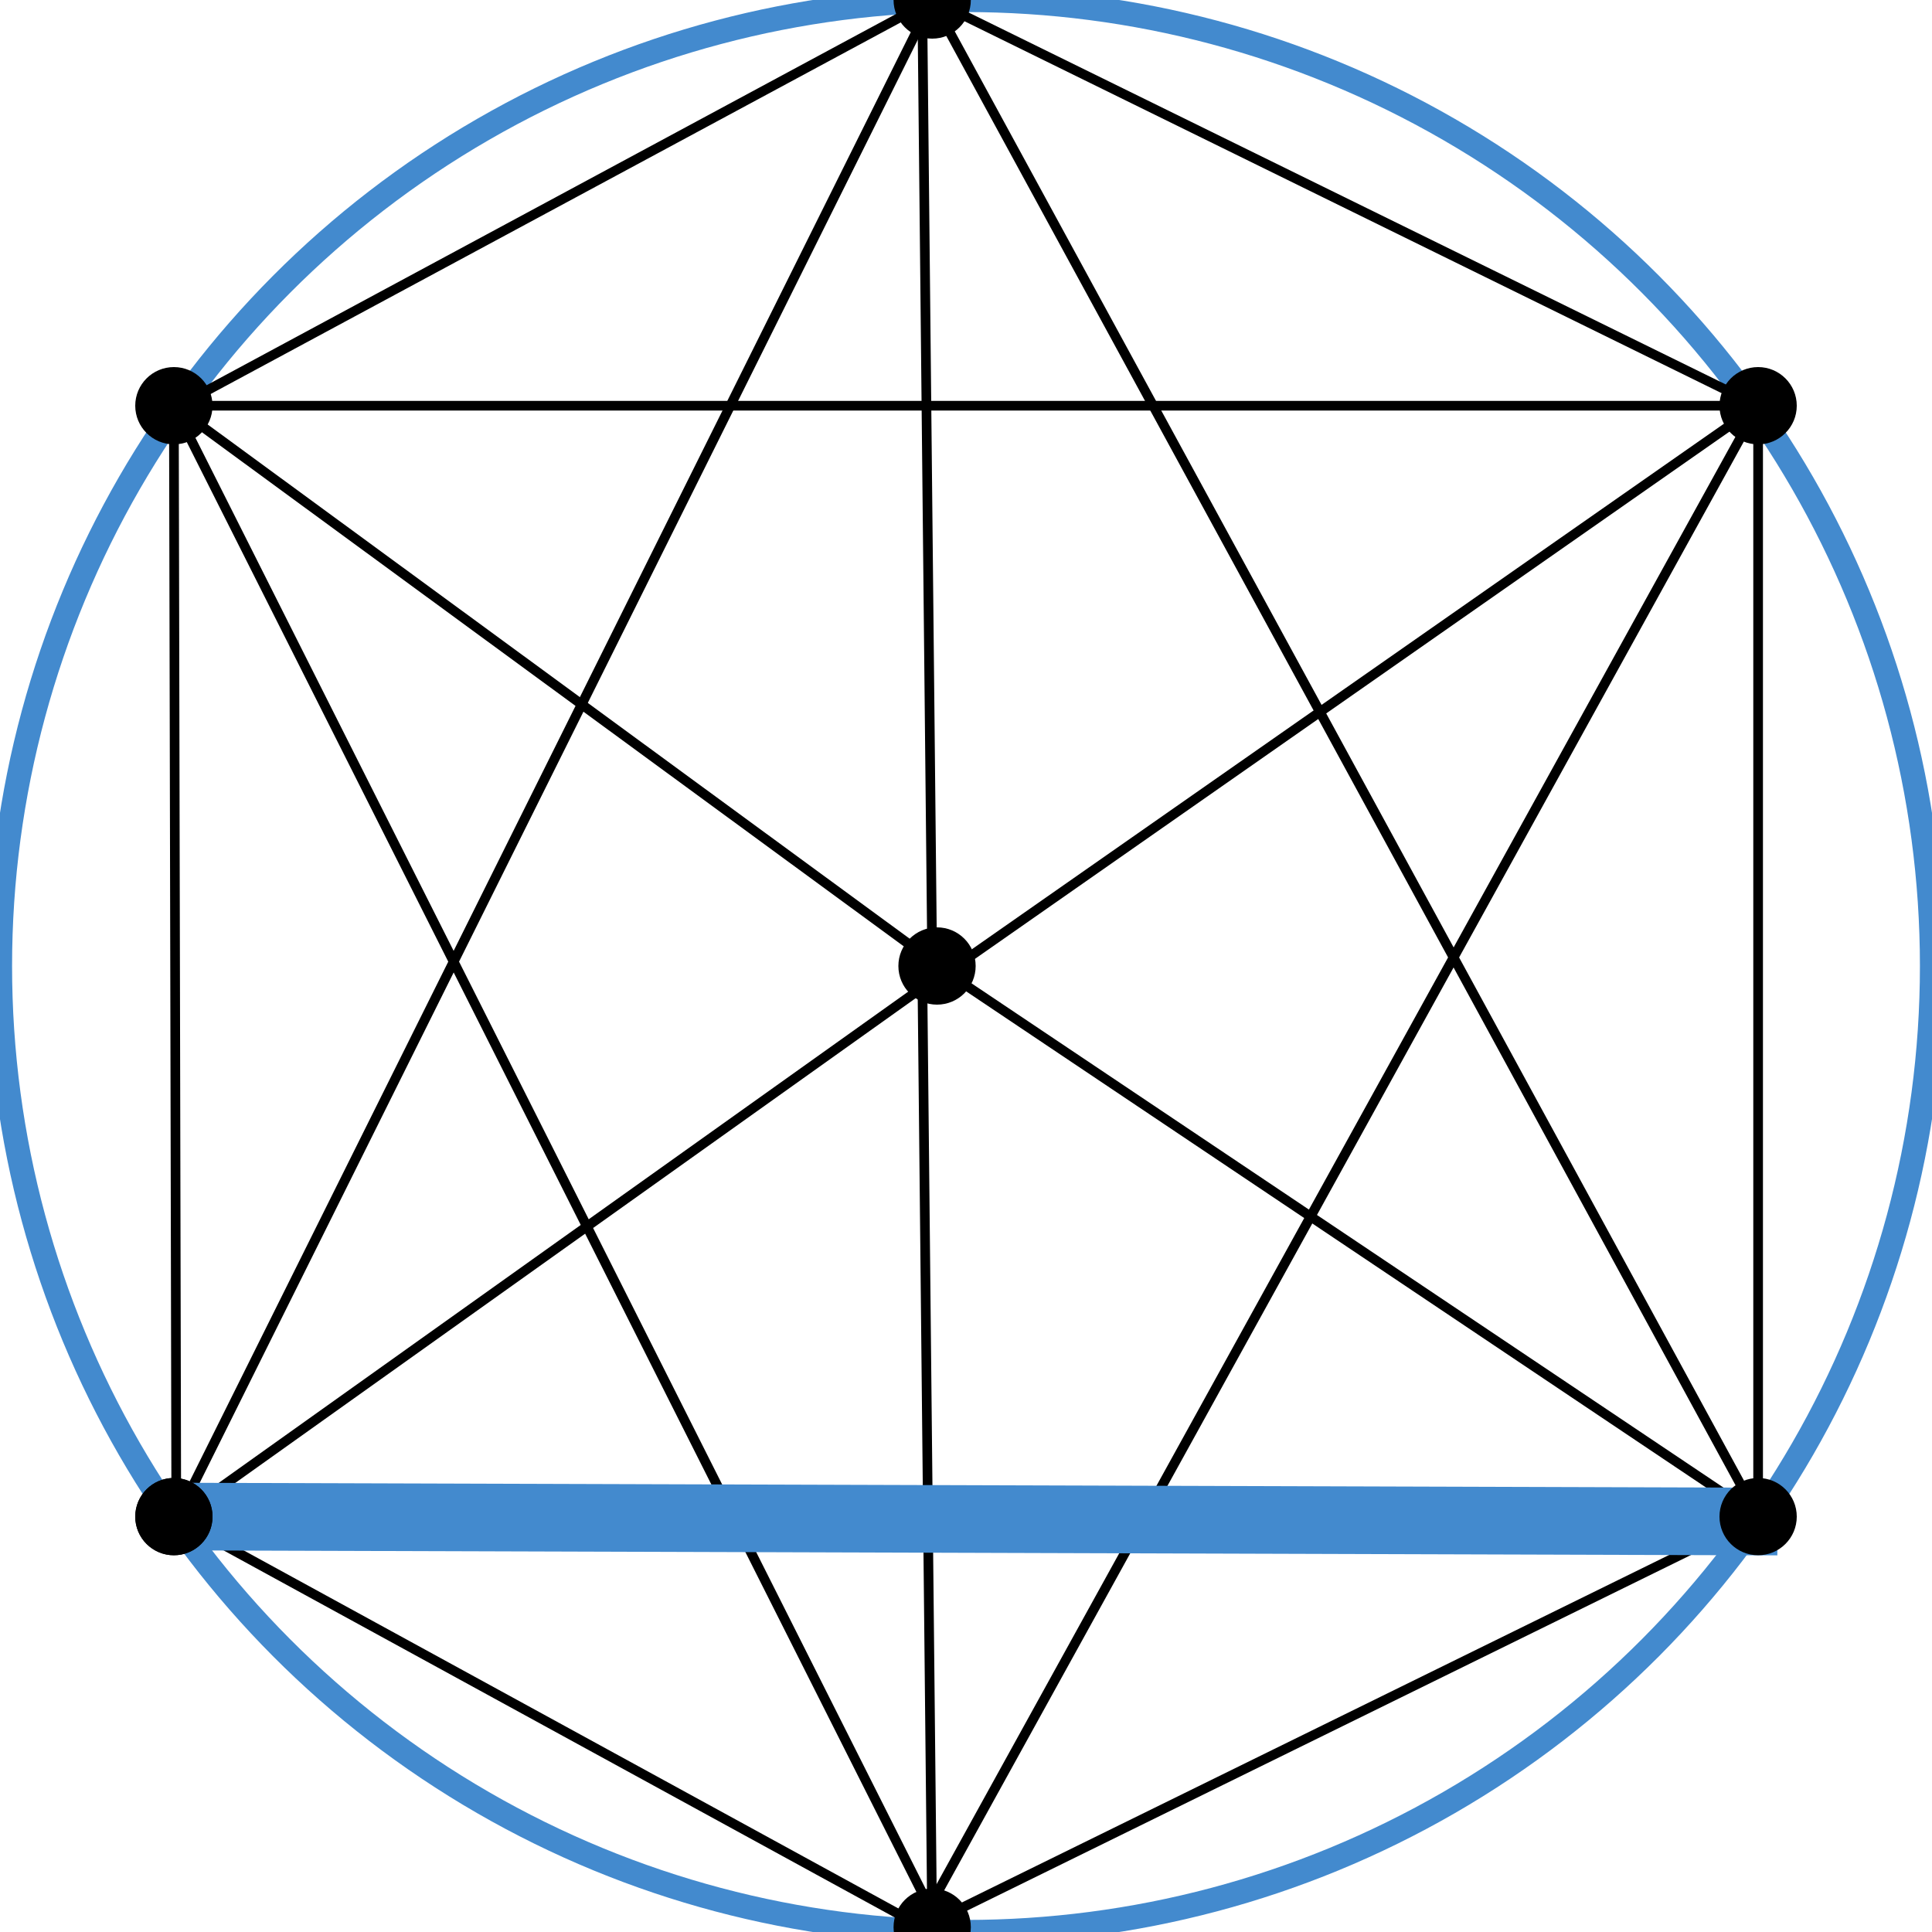 <?xml version="1.0" encoding="UTF-8"?>
<svg width="400px" height="400px" viewBox="0 0 400 400" version="1.1" xmlns="http://www.w3.org/2000/svg" xmlns:xlink="http://www.w3.org/1999/xlink">
    <!-- Generator: Sketch 61.2 (89653) - https://sketch.com -->
    <title>ל</title>
    <desc>Created with Sketch.</desc>
    <g id="ל" stroke="none" stroke-width="1" fill="none" fill-rule="evenodd">
        <circle id="Oval" stroke="#438ACE" stroke-width="5" fill-opacity="0" fill="#FFFFFF" cx="200" cy="200" r="200"></circle>
        <line x1="193" y1="0" x2="36.5" y2="314.5" id="נ" stroke="#000000" stroke-width="2" stroke-linecap="square"></line>
        <line x1="193" y1="0" x2="364" y2="314" id="צ" stroke="#000000" stroke-width="2" stroke-linecap="square"></line>
        <line x1="191" y1="206" x2="193" y2="399" id="ד" stroke="#000000" stroke-width="2" stroke-linecap="square"></line>
        <line x1="191" y1="6" x2="193" y2="199" id="ג" stroke="#000000" stroke-width="2" stroke-linecap="square"></line>
        <line x1="193" y1="0" x2="37" y2="84" id="ט" stroke="#000000" stroke-width="2" stroke-linecap="square"></line>
        <line x1="193" y1="0" x2="364" y2="84" id="ו" stroke="#000000" stroke-width="2" stroke-linecap="square"></line>
        <line x1="364" y1="314" x2="364" y2="84" id="ע" stroke="#000000" stroke-width="2" stroke-linecap="square"></line>
        <line x1="193" y1="199" x2="36" y2="84" id="ר" stroke="#000000" stroke-width="2" stroke-linecap="square"></line>
        <line x1="364" y1="314" x2="194" y2="200" id="ת" stroke="#000000" stroke-width="2" stroke-linecap="square"></line>
        <line x1="191" y1="392" x2="36" y2="84" id="י" stroke="#000000" stroke-width="2" stroke-linecap="square"></line>
        <line x1="194" y1="392" x2="364" y2="84" id="ז" stroke="#000000" stroke-width="2" stroke-linecap="square"></line>
        <line x1="37" y1="84" x2="364" y2="84" id="ה" stroke="#000000" stroke-width="2" stroke-linecap="square"></line>
        <line x1="193" y1="203" x2="36.5" y2="314.5" stroke="#000000" stroke-width="2" stroke-linecap="square"></line>
        <line x1="364" y1="314" x2="191" y2="399" id="ק" stroke="#000000" stroke-width="2" stroke-linecap="square"></line>
        <line x1="191" y1="399" x2="36.5" y2="314.5" id="ס" stroke="#000000" stroke-width="2" stroke-linecap="square"></line>
        <line x1="36" y1="84" x2="36.5" y2="314.5" id="ח" stroke="#000000" stroke-width="2" stroke-linecap="square"></line>
        <line x1="364" y1="84" x2="198" y2="200" id="כ" stroke="#000000" stroke-width="2" stroke-linecap="square"></line>
        <line x1="361" y1="315" x2="40" y2="314" id="פ" stroke="#438ACE" stroke-width="14" stroke-linecap="square"></line>
        <circle id="Oval" stroke="#000000" stroke-width="2" fill="#000000" cx="193" cy="0" r="7"></circle>
        <circle id="Oval" stroke="#000000" stroke-width="2" fill="#000000" cx="194" cy="200" r="7"></circle>
        <circle id="Oval" stroke="#000000" stroke-width="2" fill="#000000" cx="364" cy="84" r="7"></circle>
        <circle id="Oval" stroke="#000000" stroke-width="2" fill="#000000" cx="364" cy="314" r="7"></circle>
        <circle id="Oval" stroke="#000000" stroke-width="2" fill="#000000" cx="36" cy="314" r="7"></circle>
        <circle id="Oval" stroke="#000000" stroke-width="2" fill="#000000" cx="36" cy="314" r="7"></circle>
        <circle id="Oval" stroke="#000000" stroke-width="2" fill="#000000" cx="36" cy="84" r="7"></circle>
        <circle id="Oval" stroke="#000000" stroke-width="2" fill="#000000" cx="193" cy="399" r="7"></circle>
    </g>
</svg>